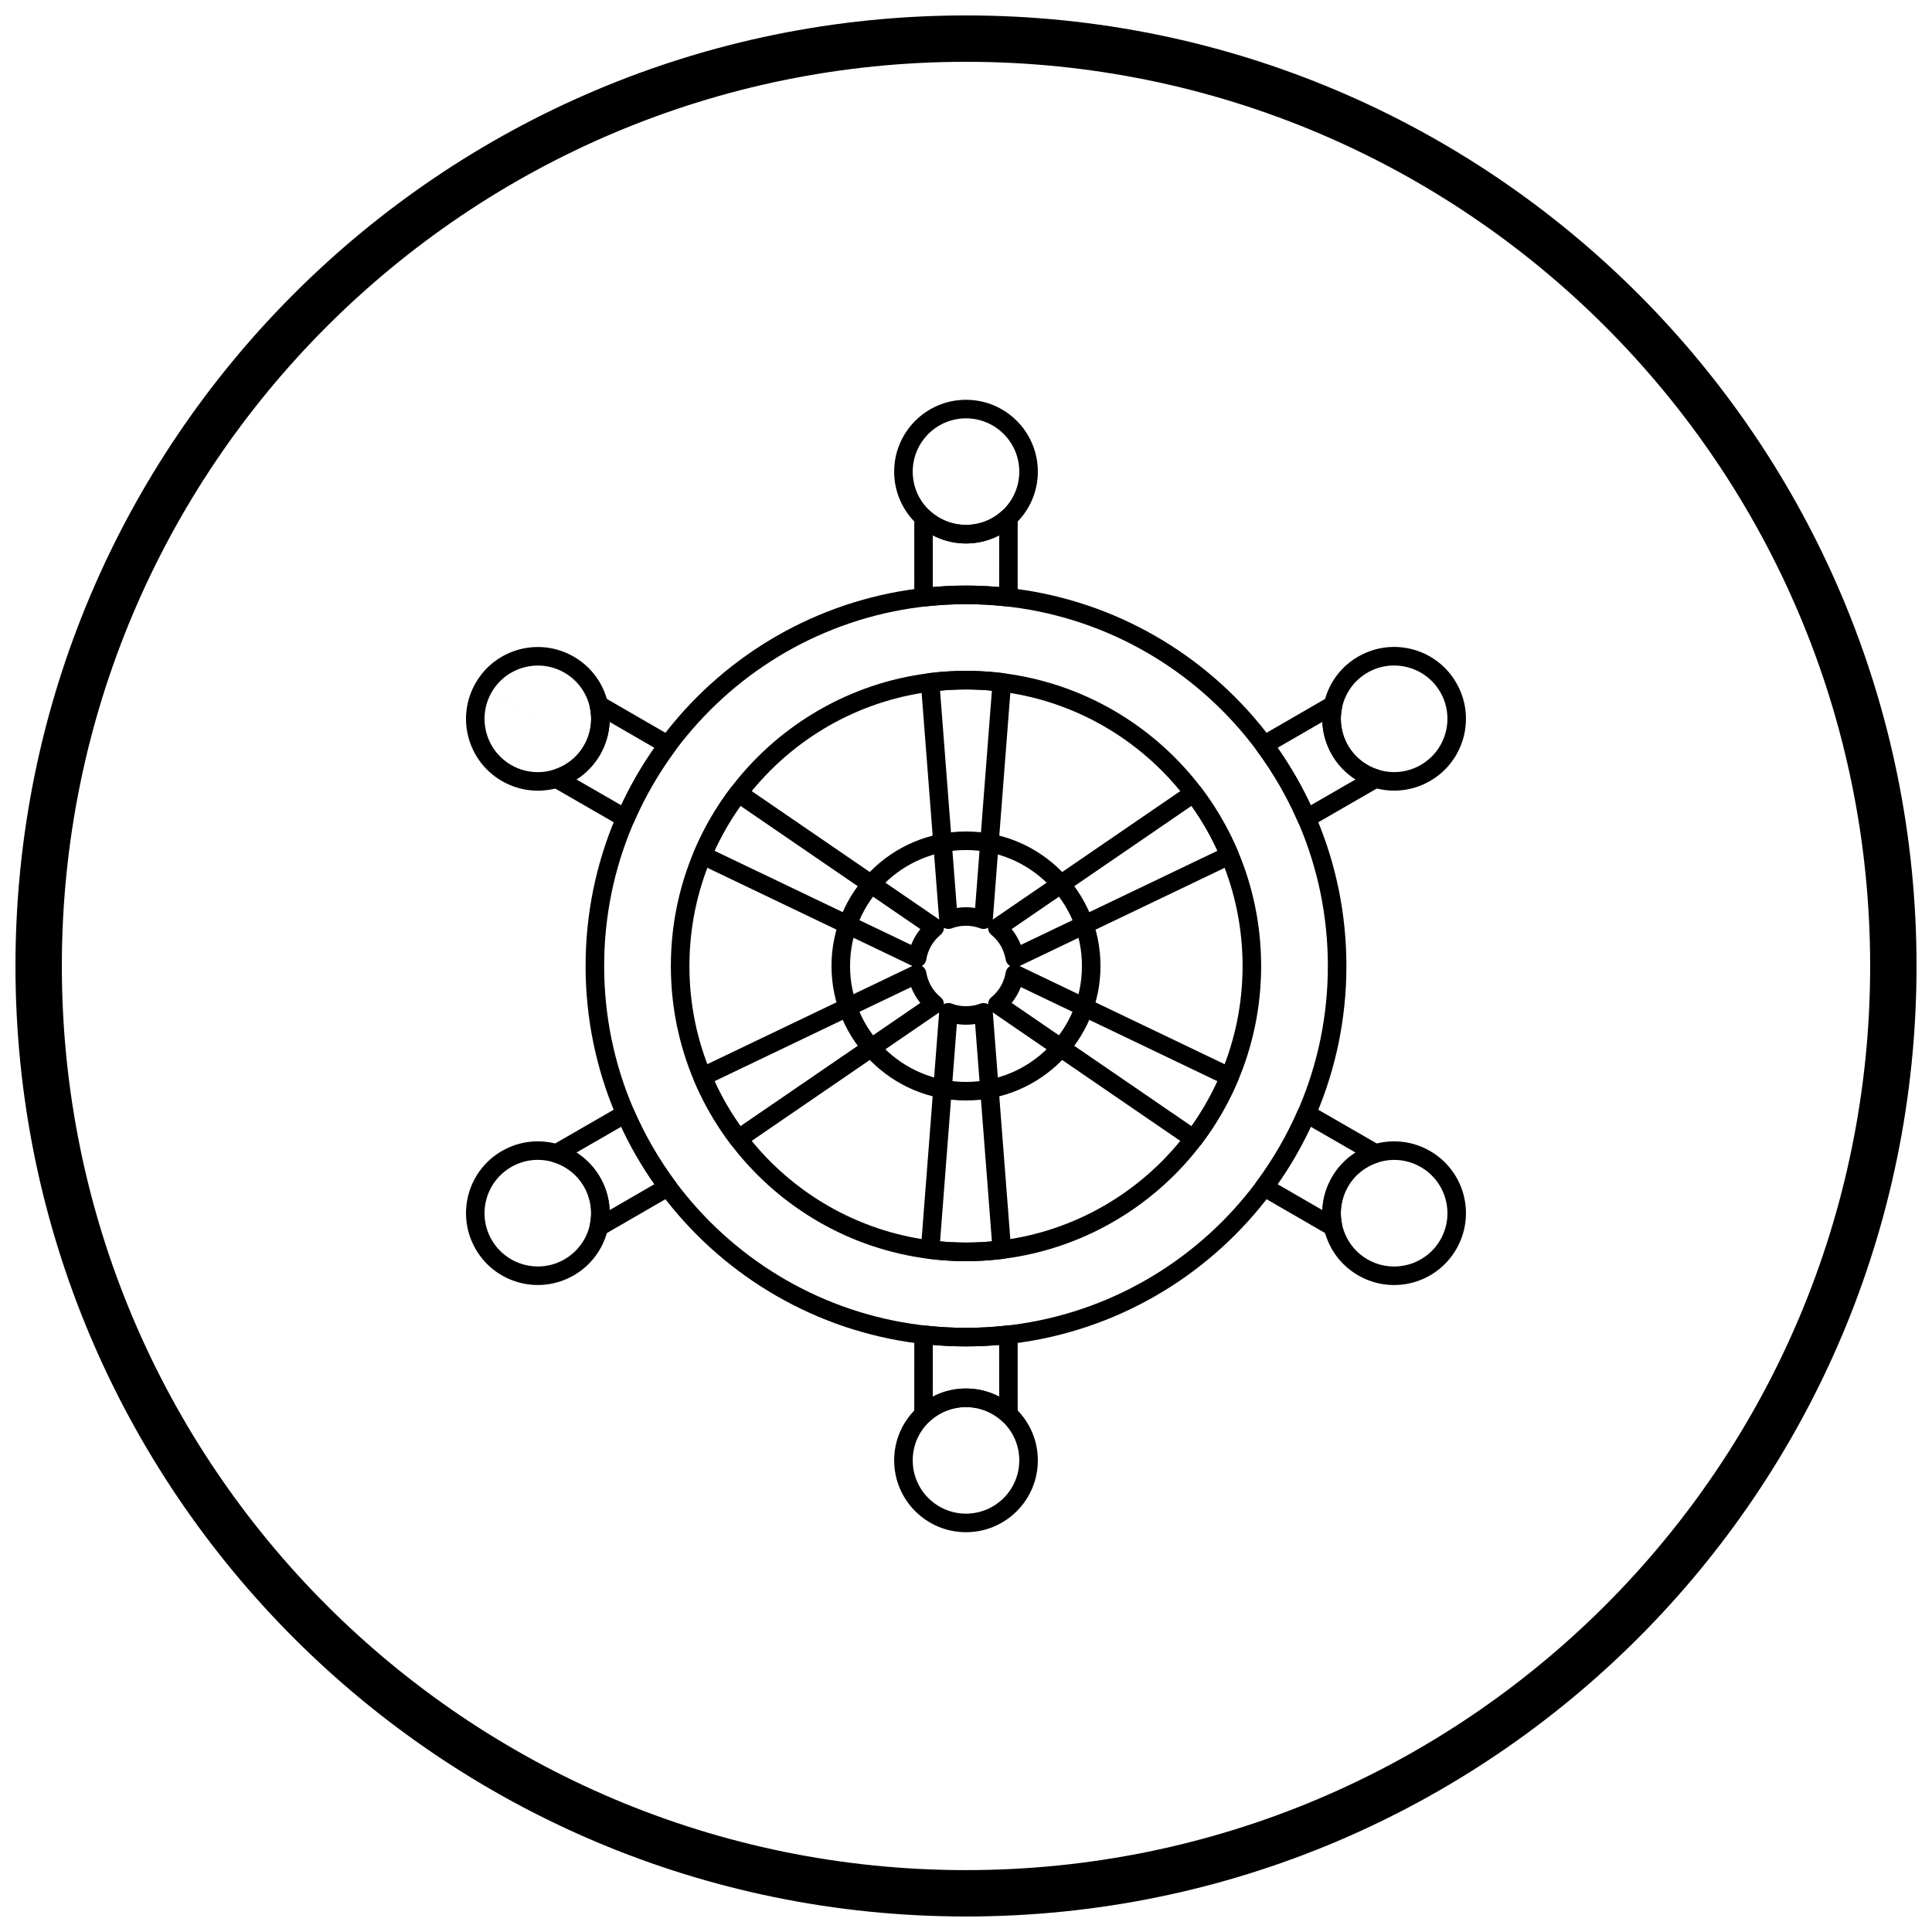 <?xml version="1.0" encoding="UTF-8"?>
<!-- Uploaded to: SVG Repo, www.svgrepo.com, Generator: SVG Repo Mixer Tools -->
<svg width="800px" height="800px" version="1.1" viewBox="144 144 512 512" xmlns="http://www.w3.org/2000/svg">
 <defs>
  <clipPath id="a">
   <path d="m148.09 148.09h503.81v503.81h-503.81z"/>
  </clipPath>
 </defs>
 <path d="m400 299.19c27.84 0 53.043 11.285 71.285 29.527 18.242 18.242 29.527 43.445 29.527 71.285s-11.285 53.043-29.527 71.285c-18.242 18.242-43.445 29.527-71.285 29.527s-53.043-11.285-71.285-29.527c-18.242-18.242-29.527-43.445-29.527-71.285s11.285-53.043 29.527-71.285c18.242-18.242 43.445-29.527 71.285-29.527zm67.809 33.008c-17.352-17.352-41.328-28.086-67.809-28.086s-50.453 10.734-67.805 28.086c-17.352 17.352-28.086 41.328-28.086 67.805 0 26.48 10.734 50.453 28.086 67.805 17.352 17.352 41.324 28.086 67.805 28.086s50.453-10.734 67.809-28.086c17.352-17.352 28.086-41.328 28.086-67.809 0-26.48-10.734-50.453-28.086-67.805zm-67.809-10.406c21.598 0 41.152 8.754 55.305 22.91 14.152 14.152 22.91 33.707 22.91 55.305s-8.754 41.152-22.91 55.305c-14.152 14.152-33.707 22.91-55.305 22.91s-41.152-8.754-55.305-22.91c-14.152-14.152-22.91-33.707-22.91-55.305s8.754-41.152 22.91-55.305c14.152-14.152 33.707-22.91 55.305-22.91zm51.828 26.387c-13.262-13.262-31.586-21.469-51.828-21.469-20.238 0-38.562 8.203-51.828 21.469-13.262 13.262-21.469 31.586-21.469 51.828 0 20.238 8.203 38.562 21.469 51.828 13.262 13.262 31.586 21.469 51.828 21.469 20.238 0 38.562-8.203 51.828-21.469 13.262-13.262 21.469-31.586 21.469-51.828 0-20.238-8.203-38.562-21.469-51.828z"/>
 <path d="m400 364.35c9.844 0 18.754 3.988 25.203 10.441 6.449 6.449 10.441 15.363 10.441 25.203 0 9.844-3.988 18.754-10.441 25.203-6.449 6.449-15.363 10.441-25.203 10.441-9.844 0-18.754-3.988-25.203-10.441-6.449-6.449-10.441-15.363-10.441-25.203 0-9.844 3.988-18.754 10.441-25.203 6.449-6.449 15.363-10.441 25.203-10.441zm21.727 13.918c-5.559-5.559-13.242-9-21.727-9s-16.168 3.438-21.727 9c-5.559 5.559-9 13.242-9 21.727s3.438 16.168 9 21.727c5.559 5.559 13.242 9 21.727 9s16.168-3.438 21.727-9c5.559-5.559 9-13.242 9-21.727s-3.438-16.168-9-21.727z"/>
 <path d="m413.7 281.37-0.012 20.918h-2.449 2.461c0 1.359-1.102 2.461-2.461 2.457-0.145 0-0.285-0.012-0.422-0.035-1.773-0.199-3.535-0.352-5.289-0.453-1.762-0.102-3.606-0.156-5.531-0.156s-3.766 0.051-5.527 0.156c-1.801 0.105-3.613 0.262-5.438 0.469v0.004c-1.352 0.152-2.57-0.816-2.723-2.168-0.02-0.168-0.02-0.336-0.008-0.5l-0.012-20.91h-0.008c0-1.359 1.102-2.461 2.457-2.461 0.727 0 1.379 0.312 1.828 0.812 1.238 1.109 2.688 2.008 4.281 2.633 1.586 0.621 3.32 0.961 5.148 0.961 1.824 0 3.562-0.34 5.148-0.961 1.668-0.652 3.172-1.602 4.445-2.781l1.664 1.797-1.672-1.805c0.996-0.922 2.555-0.863 3.477 0.137 0.492 0.531 0.703 1.219 0.645 1.887zm-4.91 18.203 0.008-13.715c-0.605 0.316-1.23 0.602-1.867 0.852-2.156 0.844-4.496 1.309-6.934 1.309s-4.777-0.465-6.934-1.309c-0.641-0.25-1.262-0.535-1.867-0.852l0.008 13.715c0.988-0.086 1.988-0.16 2.996-0.215 1.984-0.113 3.922-0.176 5.797-0.176 1.879 0 3.812 0.059 5.797 0.176 1.008 0.059 2.008 0.133 2.996 0.215zm3.148 25.566-4.848 62.773-2.449-0.184 2.453 0.188c-0.105 1.355-1.289 2.367-2.641 2.262-0.297-0.023-0.574-0.098-0.828-0.215-0.559-0.203-1.129-0.359-1.695-0.461-0.594-0.109-1.238-0.164-1.934-0.164-0.688 0-1.328 0.059-1.922 0.164l-0.359-1.953 0.359 1.961c-0.066 0.012-0.129 0.02-0.195 0.027-0.555 0.113-1.113 0.273-1.66 0.48l0.004 0.004c-1.27 0.48-2.691-0.156-3.172-1.43-0.102-0.266-0.152-0.539-0.16-0.809l-4.848-62.77h-0.004c-0.102-1.34 0.887-2.512 2.219-2.637 1.547-0.191 3.156-0.34 4.832-0.445 1.68-0.105 3.316-0.156 4.906-0.156s3.231 0.055 4.906 0.156c1.695 0.105 3.328 0.258 4.894 0.453l-0.297 2.441 0.305-2.441c1.348 0.168 2.305 1.398 2.137 2.746zm-9.52 59.48 4.445-57.602c-0.762-0.07-1.512-0.133-2.25-0.176-1.473-0.09-3.012-0.137-4.621-0.137s-3.148 0.047-4.617 0.137c-0.742 0.047-1.492 0.105-2.254 0.176l4.449 57.602c0.812-0.129 1.621-0.195 2.422-0.195 0.801 0 1.609 0.066 2.422 0.199z"/>
 <path d="m400 249.95c5.258 0 10.016 2.133 13.461 5.578 3.445 3.445 5.578 8.207 5.578 13.461 0 5.258-2.133 10.016-5.578 13.461-3.445 3.445-8.207 5.578-13.461 5.578-5.258 0-10.016-2.133-13.461-5.578-3.445-3.445-5.578-8.207-5.578-13.461 0-5.258 2.133-10.016 5.578-13.461 3.445-3.445 8.203-5.578 13.461-5.578zm9.984 9.055c-2.555-2.555-6.086-4.137-9.984-4.137s-7.43 1.582-9.984 4.137-4.137 6.086-4.137 9.984 1.582 7.43 4.137 9.984 6.086 4.137 9.984 4.137 7.43-1.582 9.984-4.137 4.137-6.086 4.137-9.984-1.582-7.43-4.137-9.984z"/>
 <path d="m509.57 352.56-18.113 10.445 0.004 0.008c-1.176 0.68-2.68 0.273-3.359-0.902-0.078-0.137-0.145-0.277-0.191-0.422-0.715-1.641-1.465-3.234-2.242-4.785-0.797-1.586-1.668-3.203-2.621-4.852-0.902-1.559-1.859-3.113-2.875-4.66-1.047-1.594-2.098-3.102-3.148-4.523l1.969-1.461-1.977 1.465c-0.809-1.094-0.578-2.633 0.516-3.441 0.121-0.09 0.25-0.168 0.383-0.234l18.145-10.492 1.23 2.125-1.23-2.129c1.176-0.68 2.68-0.277 3.359 0.898 0.355 0.613 0.414 1.312 0.227 1.941-0.352 1.648-0.41 3.367-0.148 5.078 0.258 1.695 0.828 3.371 1.73 4.934l-2.125 1.23 2.129-1.23c0.035 0.062 0.066 0.121 0.098 0.184 0.887 1.484 2.012 2.754 3.305 3.785 1.395 1.113 2.973 1.941 4.633 2.457l-0.723 2.344 0.727-2.352c1.297 0.402 2.023 1.781 1.621 3.078-0.215 0.695-0.711 1.227-1.32 1.508zm-18.215 4.848 11.883-6.852c-0.574-0.363-1.133-0.762-1.668-1.188-1.738-1.387-3.262-3.113-4.473-5.148-0.047-0.066-0.094-0.137-0.133-0.207l0.004-0.004c-1.227-2.125-1.996-4.383-2.344-6.66-0.102-0.676-0.168-1.355-0.195-2.035l-11.867 6.863c0.594 0.844 1.164 1.688 1.715 2.527 1.023 1.562 2.027 3.191 3.012 4.891 0.949 1.641 1.867 3.352 2.758 5.121 0.453 0.902 0.891 1.801 1.305 2.691zm-20.66 15.547-56.699 27.148 0.004 0.008c-1.227 0.586-2.695 0.07-3.281-1.156-0.129-0.27-0.203-0.551-0.23-0.832-0.102-0.555-0.25-1.121-0.457-1.695-0.219-0.613-0.488-1.199-0.805-1.75-0.328-0.57-0.703-1.102-1.117-1.586-0.426-0.5-0.883-0.945-1.363-1.34l1.547-1.902-1.555 1.906c-1.051-0.859-1.207-2.41-0.348-3.461 0.191-0.234 0.414-0.422 0.656-0.566l51.902-35.559-0.004-0.004c1.121-0.77 2.652-0.48 3.418 0.641l0.012 0.016c0.941 1.25 1.863 2.551 2.762 3.902 0.867 1.309 1.73 2.703 2.586 4.184 0.848 1.469 1.625 2.914 2.328 4.332 0.715 1.438 1.395 2.926 2.043 4.461l0.008-0.004c0.527 1.25-0.059 2.695-1.312 3.223-0.031 0.012-0.062 0.027-0.098 0.039zm-56.164 21.461 52.105-24.949c-0.312-0.68-0.641-1.367-0.984-2.059-0.699-1.406-1.426-2.762-2.176-4.062-0.742-1.289-1.555-2.594-2.434-3.914-0.418-0.629-0.844-1.25-1.281-1.867l-47.66 32.652c0.5 0.621 0.961 1.289 1.375 2.004 0.422 0.727 0.773 1.465 1.059 2.199z"/>
 <path d="m529.94 324.98c2.629 4.555 3.164 9.738 1.906 14.434-1.262 4.703-4.316 8.93-8.867 11.555l-1.23-2.125 1.23 2.129c-0.043 0.023-0.086 0.047-0.129 0.07l-0.008 0.004c-0.027 0.016-0.055 0.027-0.082 0.039-4.5 2.527-9.598 3.027-14.227 1.785-4.703-1.262-8.93-4.316-11.555-8.867l2.125-1.23-2.129 1.23c-0.023-0.043-0.047-0.086-0.07-0.133l-0.035-0.07-0.008-0.02c-2.527-4.504-3.027-9.602-1.789-14.227 1.262-4.703 4.316-8.93 8.867-11.555l1.23 2.125-1.23-2.129c0.07-0.043 0.145-0.078 0.219-0.113 4.504-2.527 9.602-3.027 14.227-1.789 4.699 1.258 8.926 4.32 11.555 8.879zm-2.84 13.168c0.938-3.5 0.543-7.352-1.406-10.727-1.945-3.371-5.082-5.637-8.578-6.57-3.434-0.922-7.211-0.555-10.539 1.301-0.055 0.039-0.113 0.078-0.176 0.113l-0.004-0.004c-3.375 1.949-5.644 5.086-6.578 8.574-0.918 3.434-0.555 7.207 1.301 10.539l0.043 0.066 0.004 0.004c0.023 0.035 0.043 0.066 0.062 0.102l0.004 0.004c0.023 0.043 0.047 0.086 0.07 0.129 1.953 3.305 5.055 5.527 8.5 6.449 3.434 0.918 7.207 0.555 10.539-1.301l0.008-0.004 0.016-0.012 0.055-0.039 0.023-0.016 0.027-0.016 0.023-0.012 0.023-0.016c0.043-0.023 0.086-0.047 0.129-0.07 3.305-1.953 5.527-5.055 6.453-8.5z"/>
 <path d="m495.92 471.21-18.152-10.496-0.004 0.004c-1.176-0.68-1.578-2.184-0.898-3.359 0.082-0.141 0.172-0.266 0.273-0.383 1.016-1.379 2.027-2.832 3.035-4.371 1.016-1.547 1.977-3.102 2.875-4.66 0.953-1.652 1.828-3.269 2.621-4.852 0.805-1.602 1.578-3.254 2.316-4.953l-0.008-0.004c0.543-1.246 1.992-1.816 3.238-1.273 0.16 0.07 0.305 0.152 0.441 0.25l18.105 10.438-1.219 2.125 1.23-2.133c1.176 0.68 1.582 2.184 0.902 3.359-0.352 0.613-0.93 1.016-1.566 1.164-1.605 0.52-3.125 1.328-4.477 2.406-1.344 1.07-2.508 2.402-3.406 3.961l-2.125-1.219 2.129 1.23c-0.027 0.043-0.055 0.086-0.082 0.129-0.859 1.527-1.406 3.156-1.656 4.805-0.27 1.77-0.195 3.547 0.188 5.246h0.008c0.301 1.324-0.531 2.644-1.855 2.941-0.688 0.156-1.371 0.008-1.914-0.359zm-13.348-13.387 11.867 6.863c0.027-0.68 0.094-1.359 0.195-2.035 0.336-2.223 1.078-4.426 2.254-6.508 0.027-0.055 0.055-0.105 0.082-0.156l0.004 0.004v-0.004l0.004 0.004c1.23-2.125 2.797-3.922 4.594-5.359 0.535-0.426 1.094-0.824 1.668-1.188l-11.883-6.852c-0.418 0.891-0.852 1.789-1.305 2.691-0.891 1.77-1.809 3.481-2.758 5.121-0.98 1.699-1.984 3.328-3.012 4.891-0.551 0.84-1.125 1.684-1.715 2.527zm-23.75-10.078-51.906-35.562 1.383-2.027-1.391 2.031c-1.121-0.77-1.406-2.301-0.641-3.418 0.172-0.25 0.383-0.461 0.617-0.625 0.434-0.367 0.844-0.777 1.23-1.227 0.414-0.484 0.789-1.016 1.117-1.586 0.32-0.555 0.586-1.141 0.805-1.75 0.227-0.633 0.387-1.254 0.484-1.859l2.422 0.395-2.43-0.395c0.219-1.34 1.484-2.25 2.824-2.031 0.316 0.051 0.609 0.16 0.867 0.316l56.691 27.145-1.059 2.211 1.062-2.219c1.227 0.586 1.742 2.055 1.156 3.281l-0.047 0.094c-0.621 1.465-1.273 2.887-1.957 4.258-0.727 1.465-1.504 2.914-2.328 4.34l0.004 0.004c-0.039 0.066-0.082 0.133-0.125 0.195-0.816 1.406-1.641 2.734-2.469 3.981-0.922 1.391-1.871 2.727-2.84 4.008l-1.961-1.48 1.961 1.484c-0.82 1.082-2.363 1.297-3.445 0.477l-0.035-0.027zm-46.715-37.953 47.66 32.652c0.438-0.617 0.867-1.242 1.281-1.867 0.832-1.258 1.609-2.5 2.324-3.727 0.031-0.066 0.066-0.133 0.102-0.199l2.129 1.23-2.125-1.23c0.773-1.344 1.5-2.695 2.176-4.055 0.344-0.691 0.672-1.379 0.984-2.059l-52.105-24.949c-0.285 0.738-0.637 1.473-1.059 2.199-0.414 0.715-0.871 1.383-1.375 2.004z"/>
 <path d="m529.94 475.02c-2.633 4.559-6.856 7.617-11.555 8.879-4.699 1.258-9.883 0.723-14.434-1.906l1.219-2.125-1.23 2.129c-0.055-0.031-0.105-0.066-0.16-0.098-4.465-2.633-7.465-6.812-8.711-11.465-1.246-4.656-0.73-9.789 1.836-14.312l-0.008-0.004c0.023-0.043 0.047-0.086 0.07-0.129l0.016-0.027 0.012-0.016 0.023-0.035 0.012-0.016 0.023-0.035 0.012-0.02 0.004-0.008c2.633-4.465 6.812-7.465 11.465-8.711 4.656-1.25 9.789-0.734 14.312 1.832v-0.004c0.043 0.023 0.086 0.047 0.129 0.07l0.027 0.016 0.016 0.008 0.035 0.023 0.016 0.012 0.035 0.023 0.02 0.012 0.008 0.004c4.465 2.633 7.465 6.812 8.711 11.465 1.258 4.699 0.723 9.883-1.906 14.434zm-12.824 4.133c3.496-0.938 6.633-3.203 8.578-6.57 1.949-3.375 2.344-7.227 1.406-10.727-0.922-3.445-3.144-6.543-6.445-8.5h-0.004c-0.043-0.023-0.086-0.043-0.129-0.07l0.004-0.004h-0.004l1.039-1.797 0.188-0.328-1.23 2.125c-3.375-1.949-7.223-2.344-10.715-1.406-3.445 0.922-6.543 3.144-8.5 6.445v0.004c-0.023 0.043-0.047 0.086-0.07 0.129l-0.004-0.004v0.004l-0.004-0.004c-1.945 3.375-2.34 7.223-1.402 10.719 0.922 3.445 3.144 6.543 6.449 8.5 0.043 0.023 0.09 0.047 0.133 0.07l-0.004 0.004h0.004l-0.004 0.004c3.375 1.945 7.223 2.34 10.719 1.402z"/>
 <path d="m386.29 518.62 0.012-20.918h2.449-2.461c0-1.359 1.102-2.461 2.461-2.457 0.145 0 0.285 0.012 0.422 0.035 1.773 0.199 3.535 0.352 5.289 0.453 1.762 0.102 3.606 0.156 5.527 0.156 1.926 0 3.766-0.051 5.531-0.156 1.801-0.105 3.613-0.262 5.438-0.469v-0.004c1.352-0.152 2.57 0.816 2.723 2.164 0.02 0.168 0.02 0.336 0.008 0.5l0.012 20.91h0.008c0 1.359-1.102 2.461-2.457 2.461-0.727 0-1.379-0.312-1.828-0.812-1.238-1.109-2.688-2.008-4.281-2.633-1.586-0.621-3.32-0.961-5.148-0.961-1.824 0-3.562 0.34-5.148 0.961-1.668 0.652-3.172 1.602-4.445 2.781l-1.664-1.797 1.672 1.805c-0.996 0.922-2.555 0.863-3.477-0.137-0.492-0.531-0.703-1.219-0.645-1.887zm4.91-18.203-0.008 13.715c0.605-0.316 1.23-0.602 1.867-0.852 2.156-0.844 4.496-1.309 6.934-1.309s4.777 0.465 6.934 1.309c0.641 0.25 1.262 0.535 1.867 0.852l-0.008-13.715c-0.988 0.086-1.988 0.16-2.996 0.215-1.984 0.113-3.922 0.176-5.797 0.176-1.879 0-3.812-0.059-5.797-0.176-1.008-0.059-2.008-0.129-2.996-0.215zm-3.148-25.566 4.848-62.773 2.449 0.184-2.453-0.188c0.105-1.355 1.289-2.367 2.641-2.262 0.297 0.023 0.574 0.098 0.828 0.215 0.559 0.203 1.129 0.359 1.695 0.461l-0.27 1.5v0.012l0.277-1.52c0.059 0.012 0.113 0.023 0.172 0.039 0.547 0.09 1.133 0.137 1.754 0.137 0.688 0 1.328-0.059 1.922-0.164l0.359 1.953-0.359-1.961c0.066-0.012 0.129-0.02 0.195-0.027 0.555-0.113 1.113-0.273 1.66-0.48l-0.004-0.004c1.27-0.48 2.691 0.156 3.172 1.43 0.102 0.266 0.152 0.539 0.16 0.809l4.848 62.77h0.004c0.102 1.34-0.887 2.512-2.219 2.637-1.547 0.191-3.156 0.34-4.828 0.445-1.68 0.105-3.316 0.156-4.906 0.156s-3.227-0.055-4.906-0.156c-1.695-0.105-3.328-0.258-4.894-0.453l0.297-2.441-0.305 2.441c-1.348-0.168-2.305-1.398-2.137-2.746zm9.52-59.477-4.445 57.602c0.762 0.07 1.512 0.133 2.25 0.176 1.473 0.09 3.012 0.137 4.621 0.137s3.148-0.047 4.617-0.137c0.742-0.047 1.492-0.105 2.25-0.176l-4.449-57.602c-0.812 0.129-1.621 0.195-2.422 0.195-0.801 0-1.613-0.066-2.422-0.195z"/>
 <path d="m400 550.05c-5.258 0-10.016-2.133-13.461-5.578-3.445-3.445-5.578-8.207-5.578-13.461 0-5.258 2.133-10.016 5.578-13.461 3.445-3.445 8.207-5.578 13.461-5.578 5.258 0 10.016 2.133 13.461 5.578 3.445 3.445 5.578 8.203 5.578 13.461 0 5.258-2.133 10.016-5.578 13.461-3.445 3.445-8.207 5.578-13.461 5.578zm-9.984-9.055c2.555 2.555 6.086 4.137 9.984 4.137s7.43-1.582 9.984-4.137c2.555-2.555 4.137-6.086 4.137-9.984 0-3.898-1.582-7.43-4.137-9.984-2.555-2.555-6.086-4.137-9.984-4.137s-7.43 1.582-9.984 4.137c-2.555 2.555-4.137 6.086-4.137 9.984 0 3.898 1.582 7.43 4.137 9.984z"/>
 <path d="m290.42 447.44 18.113-10.445-0.004-0.008c1.176-0.68 2.68-0.273 3.359 0.902 0.078 0.137 0.145 0.277 0.191 0.422 0.715 1.641 1.465 3.234 2.242 4.785 0.797 1.586 1.668 3.203 2.621 4.852 0.902 1.559 1.859 3.113 2.875 4.66 1.047 1.594 2.098 3.102 3.148 4.523l-1.969 1.461 1.977-1.465c0.809 1.094 0.578 2.633-0.516 3.441-0.121 0.09-0.25 0.168-0.383 0.234l-18.145 10.492-1.23-2.125 1.23 2.129c-1.176 0.68-2.68 0.277-3.359-0.898-0.355-0.613-0.414-1.312-0.227-1.941 0.352-1.648 0.41-3.367 0.152-5.078-0.258-1.695-0.824-3.371-1.73-4.934l2.125-1.23-2.129 1.23c-0.035-0.062-0.066-0.125-0.098-0.188-0.887-1.484-2.012-2.754-3.305-3.785-1.395-1.113-2.973-1.941-4.633-2.457l0.723-2.344-0.727 2.352c-1.297-0.402-2.023-1.781-1.621-3.078 0.215-0.695 0.711-1.227 1.32-1.508zm18.215-4.848-11.883 6.852c0.574 0.363 1.133 0.762 1.668 1.188 1.738 1.387 3.262 3.113 4.473 5.144 0.047 0.066 0.094 0.137 0.137 0.207l-0.004 0.004c1.227 2.125 1.996 4.383 2.344 6.66 0.102 0.676 0.168 1.355 0.195 2.035l11.867-6.863c-0.594-0.844-1.164-1.688-1.715-2.527-1.023-1.562-2.027-3.191-3.012-4.891-0.949-1.641-1.867-3.352-2.758-5.121-0.453-0.902-0.891-1.801-1.305-2.691zm20.66-15.547 56.699-27.148-0.004-0.008c1.227-0.586 2.695-0.07 3.281 1.156 0.129 0.27 0.203 0.551 0.23 0.832 0.102 0.555 0.25 1.121 0.457 1.695 0.219 0.613 0.488 1.199 0.805 1.75 0.328 0.57 0.703 1.102 1.117 1.586 0.426 0.5 0.883 0.945 1.363 1.34l-1.547 1.902 1.555-1.906c1.051 0.859 1.207 2.41 0.348 3.461-0.191 0.234-0.414 0.422-0.656 0.566l-51.902 35.559 0.004 0.004c-1.121 0.77-2.652 0.48-3.418-0.641l-0.012-0.016c-0.941-1.25-1.863-2.551-2.762-3.902-0.867-1.309-1.73-2.703-2.586-4.184-0.848-1.469-1.625-2.914-2.328-4.332-0.715-1.438-1.395-2.926-2.043-4.461l-0.008 0.004c-0.527-1.25 0.059-2.695 1.312-3.223 0.031-0.012 0.062-0.027 0.098-0.039zm56.164-21.461-52.105 24.949c0.312 0.68 0.641 1.367 0.984 2.059 0.699 1.406 1.426 2.762 2.176 4.062 0.746 1.289 1.555 2.598 2.434 3.918 0.418 0.629 0.844 1.25 1.281 1.867l47.66-32.652c-0.5-0.621-0.961-1.289-1.375-2.004-0.422-0.727-0.773-1.465-1.059-2.199z"/>
 <path d="m269.93 474.8c-2.523-4.5-3.023-9.598-1.785-14.223 1.262-4.703 4.316-8.93 8.867-11.555l1.23 2.125-0.188-0.328-1.039-1.797h0.004l-0.004-0.004c0.043-0.023 0.086-0.047 0.129-0.07l0.008-0.004 0.027-0.012c4.516-2.551 9.633-3.059 14.281-1.812 4.703 1.262 8.93 4.316 11.555 8.867l-2.125 1.23 2.129-1.23c0.023 0.043 0.047 0.086 0.07 0.129l0.004 0.008 0.039 0.082c2.527 4.504 3.027 9.598 1.785 14.227-1.262 4.703-4.316 8.93-8.867 11.555l-1.23-2.125 0.074 0.133 1.152 1.992h-0.004l0.004 0.004c-0.055 0.031-0.109 0.059-0.164 0.086-4.516 2.551-9.637 3.059-14.281 1.812-4.703-1.262-8.93-4.316-11.555-8.867l2.125-1.23-2.129 1.23c-0.043-0.074-0.078-0.145-0.113-0.219zm2.961-12.957c-0.922 3.434-0.555 7.207 1.301 10.539l0.008 0.012 0.004 0.008 0.031 0.047 0.004 0.004c0.051 0.078 0.098 0.164 0.141 0.246 1.957 3.301 5.051 5.516 8.496 6.441 3.449 0.926 7.242 0.551 10.586-1.332 0.086-0.059 0.18-0.109 0.273-0.156 3.301-1.957 5.516-5.051 6.441-8.496 0.922-3.434 0.555-7.207-1.301-10.539l-0.02-0.027-0.012-0.02-0.023-0.035-0.012-0.016-0.023-0.035-0.008-0.016-0.016-0.027c-0.023-0.043-0.047-0.086-0.07-0.129-1.953-3.305-5.055-5.527-8.5-6.449-3.449-0.926-7.242-0.551-10.586 1.332l-0.035 0.023-0.016 0.012-0.035 0.023-0.016 0.008-0.027 0.016c-0.043 0.023-0.086 0.047-0.129 0.07-3.305 1.953-5.527 5.055-6.453 8.5z"/>
 <path d="m304.07 328.79 18.156 10.496 0.004-0.004c1.176 0.68 1.578 2.184 0.898 3.359-0.082 0.141-0.172 0.266-0.273 0.383-1.016 1.379-2.027 2.832-3.035 4.371-1.016 1.547-1.977 3.102-2.875 4.66-0.953 1.652-1.828 3.269-2.621 4.852-0.805 1.602-1.578 3.254-2.316 4.953l0.008 0.004c-0.543 1.246-1.992 1.816-3.238 1.273-0.16-0.07-0.305-0.152-0.441-0.25l-18.105-10.438 1.219-2.125-1.23 2.133c-1.176-0.68-1.582-2.184-0.902-3.359 0.352-0.613 0.93-1.016 1.566-1.164 1.605-0.52 3.125-1.328 4.477-2.406 1.344-1.07 2.508-2.402 3.406-3.961l2.125 1.219-2.129-1.23c0.027-0.043 0.055-0.086 0.082-0.129 0.859-1.527 1.406-3.156 1.656-4.805 0.27-1.77 0.195-3.547-0.188-5.246h-0.008c-0.301-1.324 0.531-2.644 1.855-2.941 0.688-0.156 1.371-0.008 1.914 0.355zm13.352 13.387-11.867-6.863c-0.027 0.68-0.094 1.359-0.195 2.035-0.336 2.223-1.078 4.426-2.254 6.508-0.027 0.055-0.055 0.105-0.082 0.156l-0.004-0.004v0.004l-0.004-0.004c-1.23 2.125-2.797 3.922-4.594 5.359-0.535 0.426-1.094 0.824-1.668 1.188l11.883 6.852c0.418-0.891 0.852-1.789 1.305-2.691 0.891-1.77 1.809-3.481 2.758-5.121 0.98-1.699 1.984-3.328 3.012-4.891 0.551-0.84 1.125-1.684 1.715-2.527zm23.75 10.078 51.906 35.559-1.383 2.027 1.391-2.031c1.121 0.77 1.406 2.301 0.641 3.418-0.172 0.25-0.383 0.461-0.617 0.625-0.434 0.367-0.844 0.777-1.23 1.227-0.414 0.484-0.789 1.016-1.117 1.586-0.32 0.551-0.586 1.141-0.805 1.75-0.227 0.633-0.387 1.254-0.484 1.859l-2.422-0.395 2.43 0.395c-0.219 1.34-1.484 2.25-2.824 2.031-0.316-0.051-0.609-0.16-0.867-0.316l-56.691-27.145 1.059-2.211-1.062 2.219c-1.227-0.586-1.742-2.055-1.156-3.281 0.016-0.031 0.031-0.059 0.047-0.09 0.621-1.465 1.273-2.887 1.957-4.262 0.727-1.465 1.504-2.914 2.328-4.34l-0.004-0.004c0.039-0.066 0.082-0.133 0.125-0.195 0.816-1.406 1.641-2.734 2.469-3.981 0.922-1.391 1.871-2.727 2.84-4.008l1.961 1.48-1.961-1.484c0.82-1.082 2.363-1.297 3.445-0.477l0.035 0.027zm46.715 37.953-47.66-32.652c-0.438 0.617-0.867 1.242-1.281 1.867-0.832 1.258-1.609 2.5-2.324 3.727-0.031 0.066-0.066 0.133-0.102 0.199l-2.129-1.23 2.125 1.23c-0.773 1.344-1.5 2.695-2.176 4.055-0.344 0.691-0.672 1.375-0.984 2.059l52.105 24.949c0.285-0.738 0.637-1.473 1.055-2.199 0.414-0.715 0.871-1.383 1.375-2.004z"/>
 <path d="m269.93 325.2c0.051-0.113 0.113-0.227 0.18-0.328l0.004-0.004 0.031-0.043c2.633-4.465 6.812-7.465 11.465-8.711 4.625-1.238 9.719-0.738 14.223 1.785 0.113 0.051 0.227 0.113 0.328 0.18l0.004 0.004 0.043 0.031c4.465 2.633 7.465 6.812 8.711 11.465 1.246 4.656 0.73 9.789-1.836 14.312l0.008 0.004c-0.023 0.043-0.047 0.086-0.07 0.129l-0.016 0.023-0.012 0.023-0.016 0.027-0.016 0.023-0.039 0.055v0.004m-20.047-23.316c-3.445 0.922-6.543 3.144-8.5 6.445-0.023 0.047-0.047 0.09-0.07 0.137l-0.004-0.004v0.004l-0.004-0.004c-1.945 3.375-2.34 7.223-1.402 10.719 0.922 3.445 3.144 6.543 6.445 8.5h0.004c0.043 0.023 0.086 0.047 0.129 0.07l-0.004 0.004h0.004l-0.004 0.004c3.375 1.945 7.223 2.34 10.719 1.402 3.445-0.922 6.543-3.144 8.5-6.445v-0.004c0.023-0.043 0.047-0.086 0.07-0.129l0.004 0.004v-0.004l0.004 0.004c1.945-3.375 2.34-7.223 1.402-10.719-0.922-3.445-3.144-6.543-6.445-8.5-0.047-0.023-0.09-0.047-0.137-0.07l0.004-0.004h-0.004l0.004-0.004c-3.375-1.945-7.223-2.34-10.719-1.402zm20.047 23.316c-2.633 4.465-6.812 7.465-11.465 8.711-4.656 1.246-9.789 0.73-14.312-1.836l-0.004 0.008c-0.043-0.023-0.086-0.047-0.129-0.07l-0.012-0.008-0.039-0.023-0.008-0.004-0.043-0.027-0.012-0.008-0.039-0.027c-4.465-2.633-7.465-6.816-8.711-11.465-1.238-4.625-0.738-9.719 1.785-14.223"/>
 <g clip-path="url(#a)">
  <path d="m400 148.09c69.562 0 132.54 28.195 178.12 73.781 45.586 45.586 73.781 108.56 73.781 178.12s-28.195 132.54-73.781 178.12c-45.586 45.586-108.56 73.781-178.12 73.781s-132.54-28.195-178.12-73.781c-45.586-45.586-73.781-108.56-73.781-178.12s28.195-132.54 73.781-178.12c45.586-45.586 108.56-73.781 178.12-73.781zm169.43 82.469c-43.363-43.363-103.27-70.18-169.43-70.18s-126.07 26.82-169.43 70.18c-43.363 43.363-70.18 103.27-70.18 169.43 0 66.168 26.82 126.07 70.18 169.43 43.363 43.363 103.27 70.18 169.43 70.18s126.07-26.82 169.43-70.18c43.363-43.363 70.18-103.27 70.18-169.43 0-66.168-26.82-126.07-70.18-169.43z"/>
 </g>
</svg>